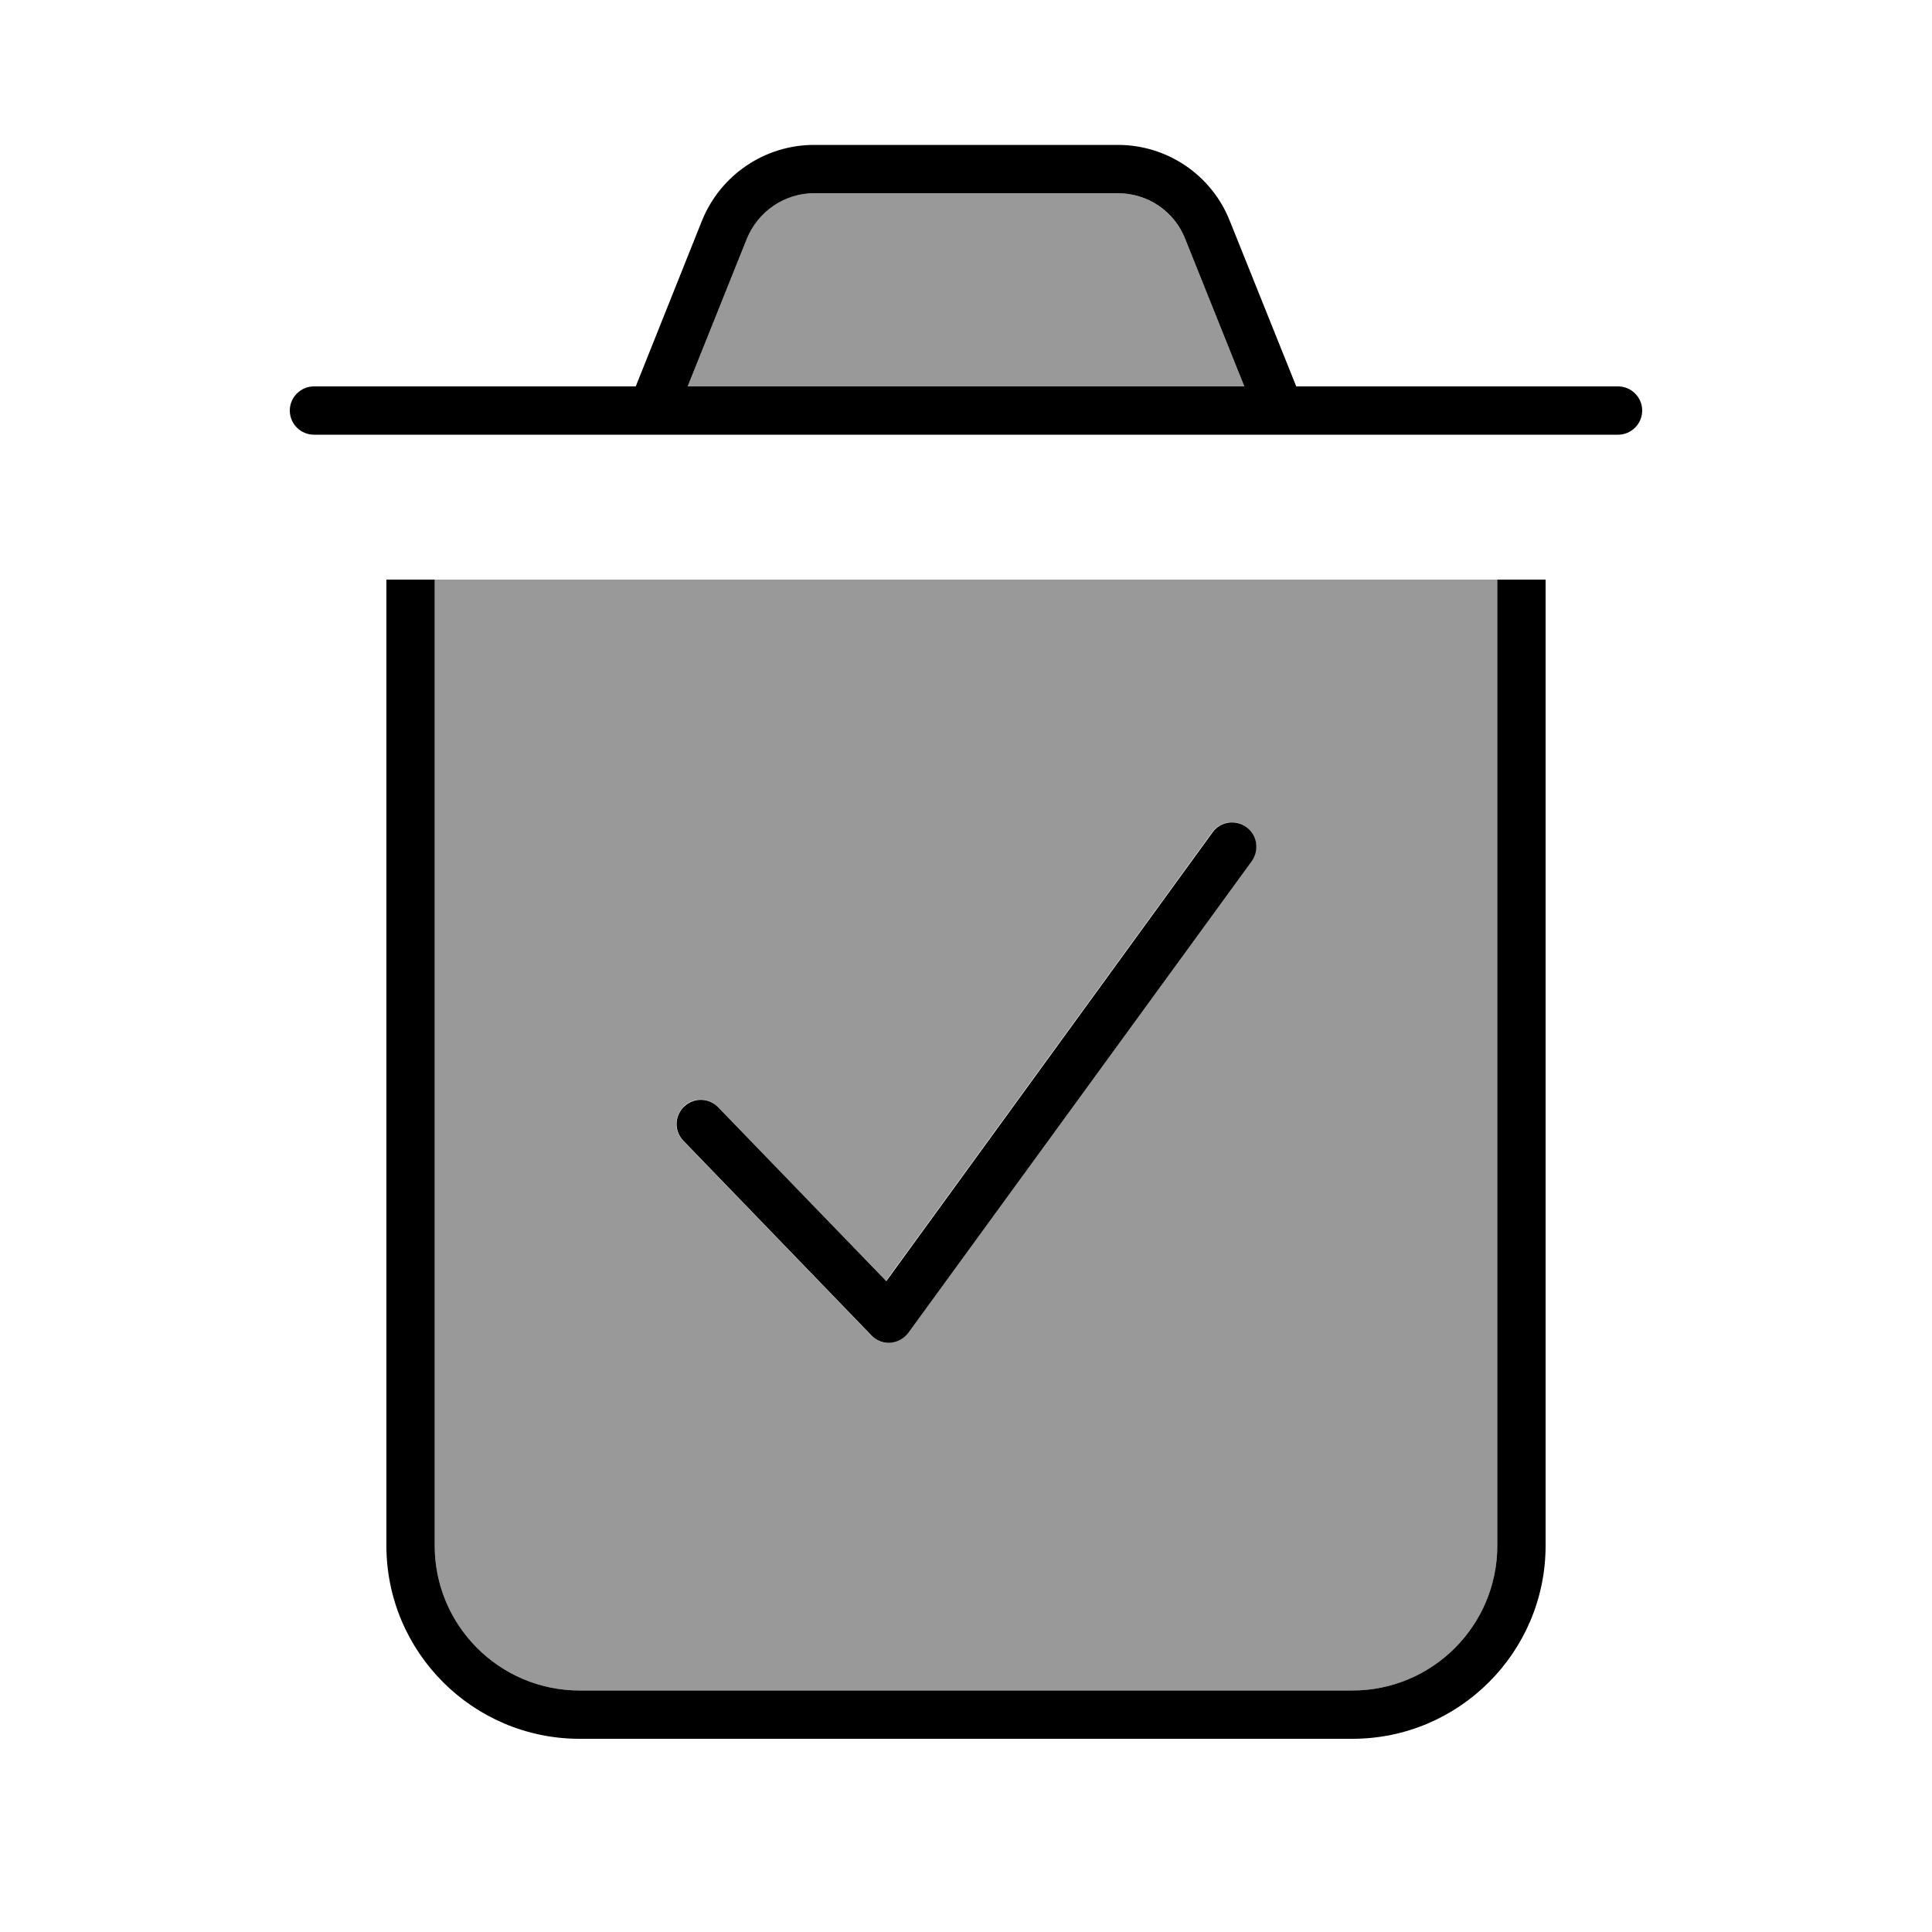 <svg xmlns="http://www.w3.org/2000/svg" viewBox="0 0 640 640"><!--! Font Awesome Pro 7.1.0 by @fontawesome - https://fontawesome.com License - https://fontawesome.com/license (Commercial License) Copyright 2025 Fonticons, Inc. --><path opacity=".4" fill="currentColor" d="M144 192L496 192L496 512C496 538.5 474.5 560 448 560L192 560C165.5 560 144 538.5 144 512L144 192zM226.5 366.6C223.3 369.7 223.2 374.7 226.3 377.9L288.6 442.4C290.2 444.1 292.6 445 294.9 444.8C297.2 444.6 299.4 443.4 300.8 441.5L414.6 285.1C417.2 281.5 416.4 276.5 412.8 273.9C409.2 271.3 404.2 272.1 401.6 275.6L293.5 424.3L237.8 366.7C234.7 363.5 229.7 363.4 226.5 366.5zM227.8 128L247.4 79.1C251 70 259.8 64 269.7 64L370.3 64C380.1 64 388.9 70 392.6 79.1L412.2 128L227.8 128z"/><path fill="currentColor" d="M144 512C144 538.5 165.5 560 192 560L448 560C474.5 560 496 538.5 496 512L496 192L512 192L512 512C512 547.3 483.3 576 448 576L192 576C156.7 576 128 547.3 128 512L128 192L144 192L144 512zM401.7 275.7C404.3 272.1 409.3 271.4 412.9 274C416.5 276.6 417.2 281.6 414.7 285.2L300.9 441.5C299.5 443.4 297.3 444.6 295 444.8C292.7 445 290.3 444.1 288.7 442.4L226.4 377.9C223.3 374.7 223.4 369.7 226.6 366.6C229.8 363.5 234.8 363.6 237.9 366.8L293.6 424.4L401.7 275.7zM370.3 48C386.7 48 401.4 58 407.4 73.2L429.4 128L536 128C540.4 128 544 131.6 544 136C544 140.4 540.4 144 536 144L104 144C99.6 144 96 140.4 96 136C96 131.6 99.6 128 104 128L210.6 128L232.5 73.2C238.6 58 253.3 48 269.7 48L370.4 48zM269.7 64C259.9 64 251.1 70 247.4 79.1L227.8 128L412.2 128L392.6 79.1C389 70 380.2 64 370.3 64L269.7 64z"/></svg>